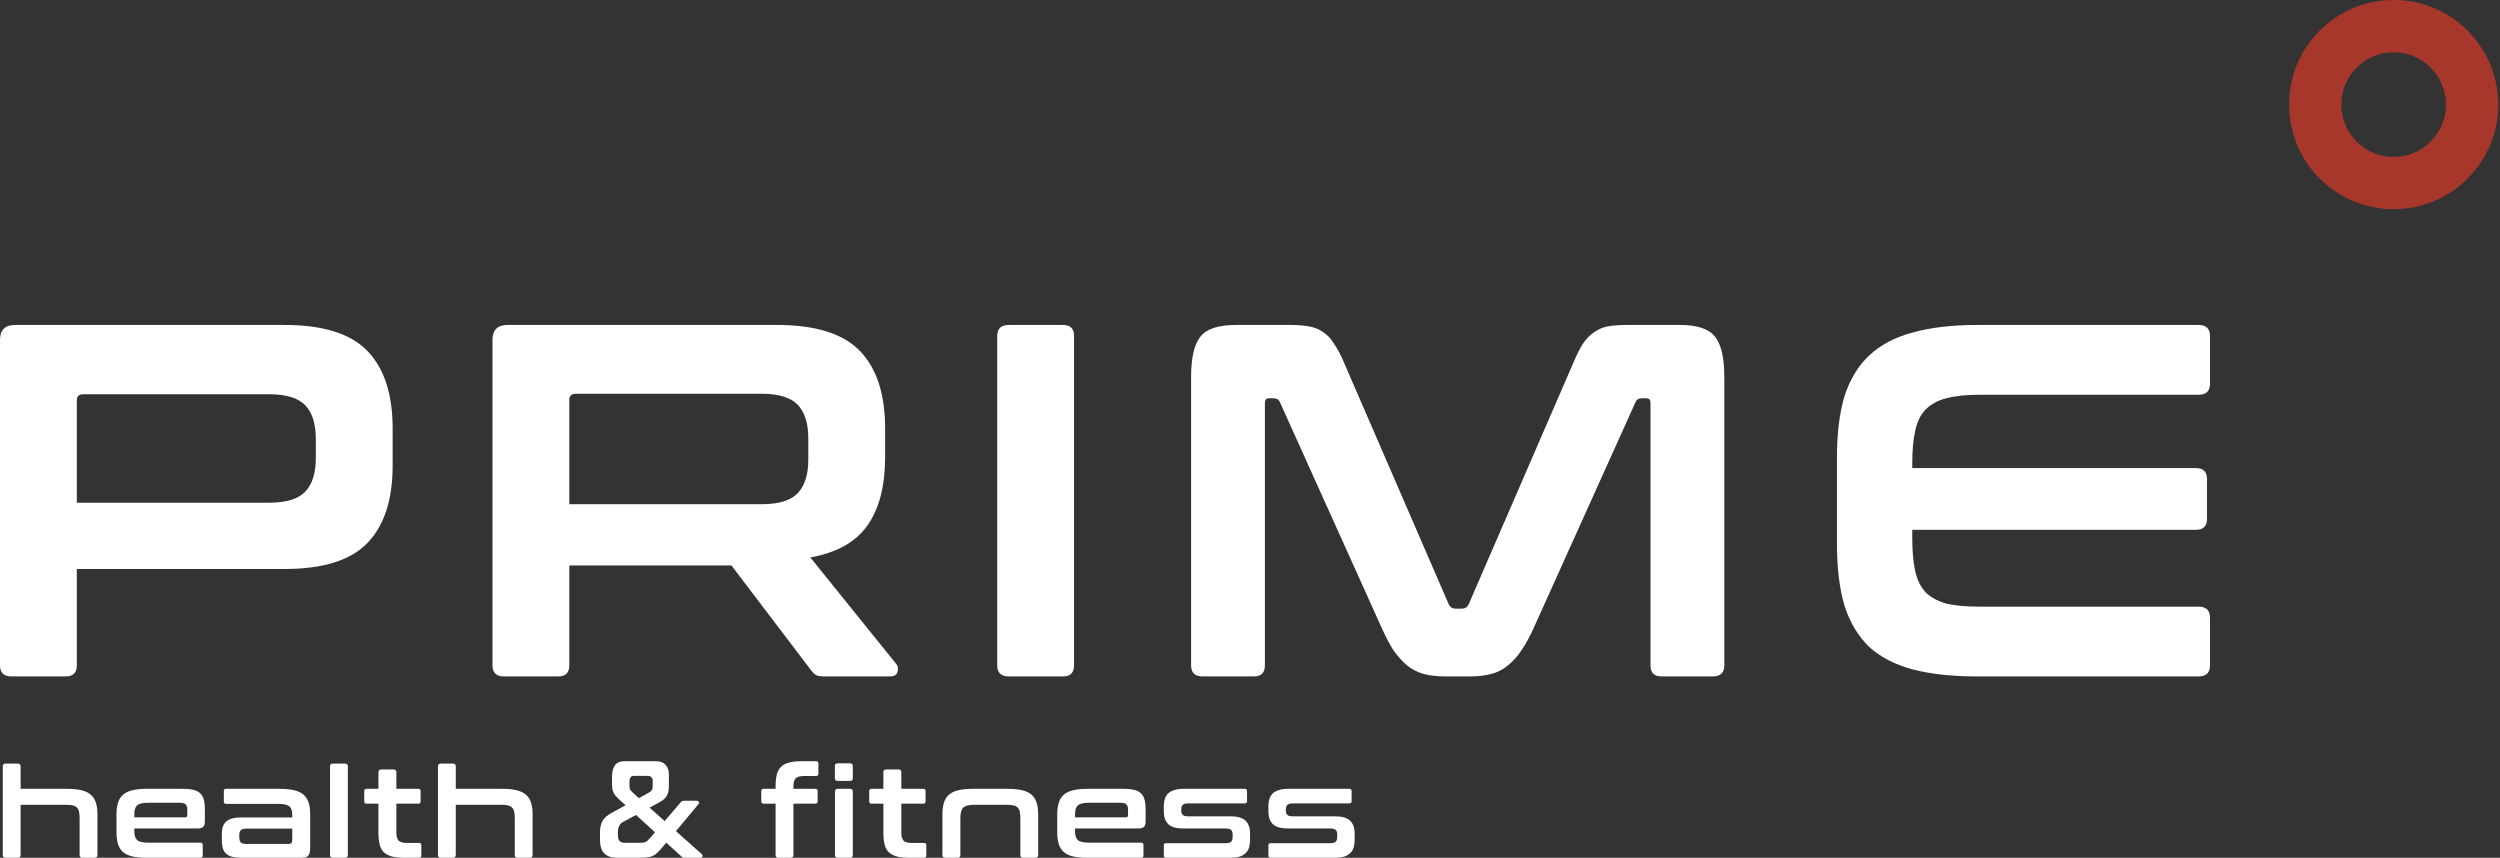 <?xml version="1.0" encoding="UTF-8"?> <svg xmlns="http://www.w3.org/2000/svg" width="717" height="246" viewBox="0 0 717 246" fill="none"><rect x="0" y="0" width="717" height="246" fill="#333333" stroke="none"/> <path d="M81.648 93.2C92.688 93.2 100.608 95.696 105.408 100.688C110.208 105.68 112.608 113.072 112.608 122.864V133.52C112.608 143.312 110.208 150.704 105.408 155.696C100.608 160.688 92.688 163.184 81.648 163.184H22.032V190.832C22.032 192.944 20.976 194 18.864 194H3.312C1.104 194 0 192.944 0 190.832V97.52C0 94.64 1.44 93.2 4.32 93.2H81.648ZM22.032 144.176H77.184C82.08 144.176 85.536 143.12 87.552 141.008C89.568 138.896 90.576 135.68 90.576 131.36V125.888C90.576 121.568 89.568 118.352 87.552 116.24C85.536 114.128 82.08 113.072 77.184 113.072H23.904C22.656 113.072 22.032 113.648 22.032 114.8V144.176Z" fill="white"></path> <path d="M222.892 93.2C233.932 93.2 241.852 95.696 246.652 100.688C251.452 105.68 253.852 113.072 253.852 122.864V131.072C253.852 139.328 252.172 145.856 248.812 150.656C245.452 155.456 239.98 158.528 232.396 159.872L257.02 190.4C257.5 190.88 257.644 191.6 257.452 192.56C257.26 193.52 256.492 194 255.148 194H236.572C235.324 194 234.46 193.856 233.98 193.568C233.5 193.28 233.02 192.8 232.54 192.128L209.788 162.176H163.276V190.832C163.276 192.944 162.22 194 160.108 194H144.556C142.348 194 141.244 192.944 141.244 190.832V97.52C141.244 94.64 142.684 93.2 145.564 93.2H222.892ZM163.276 144.608H218.428C223.324 144.608 226.78 143.552 228.796 141.44C230.812 139.328 231.82 136.112 231.82 131.792V125.744C231.82 121.424 230.812 118.208 228.796 116.096C226.78 113.984 223.324 112.928 218.428 112.928H165.148C163.9 112.928 163.276 113.504 163.276 114.656V144.608Z" fill="white"></path> <path d="M304.867 93.2C306.979 93.2 308.035 94.256 308.035 96.368V190.832C308.035 192.944 306.979 194 304.867 194H289.315C287.107 194 286.003 192.944 286.003 190.832V96.368C286.003 94.256 287.107 93.2 289.315 93.2H304.867Z" fill="white"></path> <path d="M370.118 93.2C372.23 93.2 374.054 93.344 375.59 93.632C377.126 93.92 378.47 94.496 379.622 95.36C380.774 96.128 381.782 97.232 382.646 98.672C383.606 100.016 384.566 101.84 385.526 104.144L415.478 173.264C415.862 174.128 416.534 174.56 417.494 174.56H419.222C420.182 174.56 420.854 174.128 421.238 173.264L451.19 104.144C452.15 101.84 453.062 100.016 453.926 98.672C454.886 97.232 455.942 96.128 457.094 95.36C458.246 94.496 459.542 93.92 460.982 93.632C462.518 93.344 464.342 93.2 466.454 93.2H481.862C486.854 93.2 490.214 94.352 491.942 96.656C493.67 98.864 494.534 102.704 494.534 108.176V190.832C494.534 192.944 493.43 194 491.222 194H476.534C474.422 194 473.366 192.944 473.366 190.832V115.664C473.366 114.704 472.982 114.224 472.214 114.224H470.918C469.958 114.224 469.334 114.608 469.046 115.376L439.958 179.888C438.806 182.48 437.606 184.688 436.358 186.512C435.206 188.24 433.91 189.68 432.47 190.832C431.126 191.984 429.542 192.8 427.718 193.28C425.99 193.76 423.926 194 421.526 194H414.614C412.214 194 410.102 193.76 408.278 193.28C406.55 192.8 404.966 191.984 403.526 190.832C402.182 189.68 400.886 188.24 399.638 186.512C398.486 184.688 397.334 182.48 396.182 179.888L367.094 115.376C366.806 114.608 366.182 114.224 365.222 114.224H363.926C363.158 114.224 362.774 114.704 362.774 115.664V190.832C362.774 192.944 361.718 194 359.606 194H344.918C342.71 194 341.606 192.944 341.606 190.832V108.176C341.606 102.704 342.47 98.864 344.198 96.656C345.926 94.352 349.334 93.2 354.422 93.2H370.118Z" fill="white"></path> <path d="M630.519 93.2C632.727 93.2 633.831 94.256 633.831 96.368V110.048C633.831 112.16 632.727 113.216 630.519 113.216H567.591C563.847 113.216 560.727 113.552 558.231 114.224C555.831 114.8 553.863 115.856 552.327 117.392C550.887 118.832 549.879 120.848 549.303 123.44C548.727 125.936 548.439 129.056 548.439 132.8V134.24H629.799C631.911 134.24 632.967 135.296 632.967 137.408V148.784C632.967 150.896 631.911 151.952 629.799 151.952H548.439V154.4C548.439 158.144 548.727 161.312 549.303 163.904C549.879 166.4 550.887 168.416 552.327 169.952C553.863 171.392 555.831 172.448 558.231 173.12C560.727 173.696 563.847 173.984 567.591 173.984H630.519C632.727 173.984 633.831 175.04 633.831 177.152V190.832C633.831 192.944 632.727 194 630.519 194H567.159C559.863 194 553.671 193.328 548.583 191.984C543.495 190.64 539.319 188.48 536.055 185.504C532.887 182.432 530.535 178.496 528.999 173.696C527.559 168.8 526.839 162.896 526.839 155.984V131.216C526.839 124.304 527.559 118.448 528.999 113.648C530.535 108.848 532.887 104.96 536.055 101.984C539.319 98.912 543.495 96.704 548.583 95.36C553.671 93.92 559.863 93.2 567.159 93.2H630.519Z" fill="white"></path> <path fill-rule="evenodd" clip-rule="evenodd" d="M686.496 45C694.78 45 701.496 38.284 701.496 30C701.496 21.716 694.78 15 686.496 15C678.212 15 671.496 21.716 671.496 30C671.496 38.284 678.212 45 686.496 45ZM686.496 60C703.065 60 716.496 46.569 716.496 30C716.496 13.431 703.065 0 686.496 0C669.928 0 656.496 13.431 656.496 30C656.496 46.569 669.928 60 686.496 60Z" fill="#A7362B"></path> <path d="M5.12 219C5.648 219 5.912 219.264 5.912 219.792V226.236H19.376C20.984 226.236 22.34 226.38 23.444 226.668C24.548 226.932 25.424 227.364 26.072 227.964C26.744 228.54 27.224 229.296 27.512 230.232C27.8 231.144 27.944 232.248 27.944 233.544V245.208C27.944 245.736 27.68 246 27.152 246H23.624C23.096 246 22.832 245.736 22.832 245.208V234.768C22.832 234.024 22.784 233.4 22.688 232.896C22.592 232.368 22.4 231.96 22.112 231.672C21.848 231.36 21.476 231.144 20.996 231.024C20.516 230.88 19.892 230.808 19.124 230.808H5.912V245.208C5.912 245.736 5.648 246 5.12 246H1.592C1.064 246 0.8 245.736 0.8 245.208V219.792C0.8 219.264 1.064 219 1.592 219H5.12Z" fill="white"></path> <path d="M52.528 226.236C53.752 226.236 54.76 226.344 55.552 226.56C56.368 226.752 57.004 227.088 57.46 227.568C57.94 228.024 58.276 228.636 58.468 229.404C58.66 230.148 58.756 231.06 58.756 232.14V235.56C58.756 236.328 58.588 236.868 58.252 237.18C57.916 237.468 57.4 237.612 56.704 237.612H38.524V238.476C38.524 239.604 38.788 240.42 39.316 240.924C39.868 241.428 40.924 241.68 42.484 241.68H57.496C57.928 241.68 58.144 241.896 58.144 242.328V245.352C58.144 245.784 57.928 246 57.496 246H41.98C40.348 246 38.98 245.868 37.876 245.604C36.796 245.34 35.92 244.92 35.248 244.344C34.6 243.744 34.132 242.988 33.844 242.076C33.556 241.14 33.412 240.024 33.412 238.728V233.544C33.412 232.248 33.556 231.144 33.844 230.232C34.132 229.296 34.6 228.54 35.248 227.964C35.92 227.364 36.796 226.932 37.876 226.668C38.98 226.38 40.348 226.236 41.98 226.236H52.528ZM38.524 234.408H53.104C53.512 234.408 53.716 234.204 53.716 233.796V232.284C53.716 231.54 53.56 231.012 53.248 230.7C52.936 230.388 52.36 230.232 51.52 230.232H42.484C40.924 230.232 39.868 230.484 39.316 230.988C38.788 231.468 38.524 232.284 38.524 233.436V234.408Z" fill="white"></path> <path d="M80.395 226.236C82.003 226.236 83.359 226.38 84.463 226.668C85.567 226.932 86.443 227.364 87.091 227.964C87.763 228.54 88.243 229.296 88.531 230.232C88.819 231.144 88.963 232.248 88.963 233.544V243.12C88.963 243.696 88.915 244.176 88.819 244.56C88.747 244.92 88.603 245.208 88.387 245.424C88.195 245.64 87.931 245.796 87.595 245.892C87.259 245.964 86.827 246 86.299 246H69.163C68.107 246 67.219 245.904 66.499 245.712C65.803 245.496 65.239 245.184 64.807 244.776C64.375 244.368 64.063 243.84 63.871 243.192C63.703 242.544 63.619 241.776 63.619 240.888V239.16C63.619 238.416 63.703 237.756 63.871 237.18C64.063 236.58 64.375 236.076 64.807 235.668C65.239 235.26 65.803 234.96 66.499 234.768C67.219 234.552 68.107 234.444 69.163 234.444H83.815V233.76C83.815 233.184 83.755 232.692 83.635 232.284C83.515 231.876 83.311 231.552 83.023 231.312C82.735 231.048 82.339 230.856 81.835 230.736C81.331 230.616 80.683 230.556 79.891 230.556H64.843C64.411 230.556 64.195 230.34 64.195 229.908V226.884C64.195 226.452 64.411 226.236 64.843 226.236H80.395ZM82.771 242.04C83.155 242.04 83.419 241.956 83.563 241.788C83.731 241.596 83.815 241.272 83.815 240.816V237.648H70.639C69.895 237.648 69.367 237.804 69.055 238.116C68.767 238.404 68.623 238.836 68.623 239.412V240.168C68.623 240.816 68.767 241.296 69.055 241.608C69.367 241.896 69.895 242.04 70.639 242.04H82.771Z" fill="white"></path> <path d="M98.973 219C99.501 219 99.765 219.264 99.765 219.792V245.208C99.765 245.736 99.501 246 98.973 246H95.445C94.917 246 94.653 245.736 94.653 245.208V219.792C94.653 219.264 94.917 219 95.445 219H98.973Z" fill="white"></path> <path d="M108.532 226.236V221.484C108.532 220.956 108.796 220.692 109.324 220.692H112.888C113.416 220.692 113.68 220.956 113.68 221.484V226.236H119.98C120.412 226.236 120.628 226.452 120.628 226.884V229.836C120.628 230.268 120.412 230.484 119.98 230.484H113.68V238.836C113.68 239.844 113.884 240.588 114.292 241.068C114.7 241.524 115.504 241.752 116.704 241.752H120.196C120.628 241.752 120.844 241.968 120.844 242.4V245.352C120.844 245.784 120.628 246 120.196 246H115.84C114.4 246 113.212 245.868 112.276 245.604C111.34 245.34 110.584 244.92 110.008 244.344C109.456 243.768 109.072 243.024 108.856 242.112C108.64 241.2 108.532 240.108 108.532 238.836V230.484H105.112C104.68 230.484 104.464 230.268 104.464 229.836V226.884C104.464 226.452 104.68 226.236 105.112 226.236H108.532Z" fill="white"></path> <path d="M129.924 219C130.452 219 130.716 219.264 130.716 219.792V226.236H144.18C145.788 226.236 147.144 226.38 148.248 226.668C149.352 226.932 150.228 227.364 150.876 227.964C151.548 228.54 152.028 229.296 152.316 230.232C152.604 231.144 152.748 232.248 152.748 233.544V245.208C152.748 245.736 152.484 246 151.956 246H148.428C147.9 246 147.636 245.736 147.636 245.208V234.768C147.636 234.024 147.588 233.4 147.492 232.896C147.396 232.368 147.204 231.96 146.916 231.672C146.652 231.36 146.28 231.144 145.8 231.024C145.32 230.88 144.696 230.808 143.928 230.808H130.716V245.208C130.716 245.736 130.452 246 129.924 246H126.396C125.868 246 125.604 245.736 125.604 245.208V219.792C125.604 219.264 125.868 219 126.396 219H129.924Z" fill="white"></path> <path d="M188.024 218.316C189.344 218.316 190.304 218.676 190.904 219.396C191.528 220.092 191.84 220.968 191.84 222.024V224.904C191.84 225.6 191.804 226.212 191.732 226.74C191.66 227.244 191.516 227.7 191.3 228.108C191.108 228.492 190.832 228.852 190.472 229.188C190.112 229.5 189.644 229.812 189.068 230.124L186.296 231.636L190.616 235.488L195.26 230.052C195.38 229.932 195.5 229.836 195.62 229.764C195.764 229.692 195.98 229.656 196.268 229.656H199.796C200.132 229.656 200.348 229.776 200.444 230.016C200.54 230.232 200.48 230.46 200.264 230.7L193.856 238.368L201.344 245.028C201.512 245.196 201.548 245.4 201.452 245.64C201.38 245.88 201.212 246 200.948 246H196.412C196.148 246 195.944 245.964 195.8 245.892C195.656 245.82 195.512 245.712 195.368 245.568L191.084 241.68L189.788 243.228C189.308 243.804 188.864 244.272 188.456 244.632C188.072 244.992 187.652 245.28 187.196 245.496C186.74 245.688 186.224 245.82 185.648 245.892C185.072 245.964 184.376 246 183.56 246H176.792C175.328 246 174.176 245.592 173.336 244.776C172.496 243.96 172.076 242.652 172.076 240.852V238.728C172.076 237.408 172.316 236.316 172.796 235.452C173.3 234.588 174.164 233.82 175.388 233.148L179.42 230.952L177.44 229.152C177.056 228.792 176.744 228.468 176.504 228.18C176.264 227.868 176.072 227.556 175.928 227.244C175.784 226.908 175.676 226.56 175.604 226.2C175.556 225.816 175.532 225.384 175.532 224.904V222.708C175.532 221.364 175.808 220.296 176.36 219.504C176.912 218.712 177.836 218.316 179.132 218.316H188.024ZM183.38 241.716C183.764 241.716 184.1 241.704 184.388 241.68C184.676 241.632 184.928 241.56 185.144 241.464C185.36 241.368 185.564 241.236 185.756 241.068C185.948 240.9 186.152 240.684 186.368 240.42L187.844 238.692L182.408 233.724L178.88 235.632C177.776 236.16 177.224 237.132 177.224 238.548V239.556C177.224 240.348 177.392 240.912 177.728 241.248C178.064 241.56 178.532 241.716 179.132 241.716H183.38ZM180.536 225.3C180.536 225.78 180.584 226.14 180.68 226.38C180.8 226.62 181.04 226.908 181.4 227.244L183.236 228.9L185.972 227.388C186.5 227.124 186.836 226.848 186.98 226.56C187.124 226.272 187.196 225.852 187.196 225.3V223.932C187.196 223.5 187.076 223.164 186.836 222.924C186.62 222.66 186.284 222.528 185.828 222.528H181.76C180.944 222.528 180.536 223.068 180.536 224.148V225.3Z" fill="white"></path> <path d="M222.439 226.236V225.48C222.439 224.208 222.547 223.128 222.763 222.24C222.979 221.328 223.363 220.584 223.915 220.008C224.467 219.432 225.211 219.012 226.147 218.748C227.083 218.46 228.271 218.316 229.711 218.316H234.067C234.499 218.316 234.715 218.532 234.715 218.964V221.916C234.715 222.348 234.499 222.564 234.067 222.564H230.575C229.399 222.564 228.595 222.804 228.163 223.284C227.755 223.74 227.551 224.472 227.551 225.48V226.236H233.851C234.283 226.236 234.499 226.452 234.499 226.884V229.836C234.499 230.268 234.283 230.484 233.851 230.484H227.551V245.208C227.551 245.736 227.287 246 226.759 246H223.231C222.703 246 222.439 245.736 222.439 245.208V230.484H218.983C218.551 230.484 218.335 230.268 218.335 229.836V226.884C218.335 226.452 218.551 226.236 218.983 226.236H222.439Z" fill="white"></path> <path d="M243.796 226.236C244.324 226.236 244.588 226.512 244.588 227.064V245.208C244.588 245.736 244.324 246 243.796 246H240.268C239.74 246 239.476 245.736 239.476 245.208V227.064C239.476 226.512 239.74 226.236 240.268 226.236H243.796ZM243.796 218.928C244.324 218.928 244.588 219.192 244.588 219.72V223.14C244.588 223.692 244.324 223.968 243.796 223.968H240.268C239.716 223.968 239.44 223.692 239.44 223.14V219.72C239.44 219.192 239.716 218.928 240.268 218.928H243.796Z" fill="white"></path> <path d="M253.355 226.236V221.484C253.355 220.956 253.619 220.692 254.147 220.692H257.711C258.239 220.692 258.503 220.956 258.503 221.484V226.236H264.803C265.235 226.236 265.451 226.452 265.451 226.884V229.836C265.451 230.268 265.235 230.484 264.803 230.484H258.503V238.836C258.503 239.844 258.707 240.588 259.115 241.068C259.523 241.524 260.327 241.752 261.527 241.752H265.019C265.451 241.752 265.667 241.968 265.667 242.4V245.352C265.667 245.784 265.451 246 265.019 246H260.663C259.223 246 258.035 245.868 257.099 245.604C256.163 245.34 255.407 244.92 254.831 244.344C254.279 243.768 253.895 243.024 253.679 242.112C253.463 241.2 253.355 240.108 253.355 238.836V230.484H249.935C249.503 230.484 249.287 230.268 249.287 229.836V226.884C249.287 226.452 249.503 226.236 249.935 226.236H253.355Z" fill="white"></path> <path d="M289.183 226.236C290.791 226.236 292.147 226.38 293.251 226.668C294.355 226.932 295.231 227.364 295.879 227.964C296.551 228.54 297.031 229.296 297.319 230.232C297.607 231.144 297.751 232.248 297.751 233.544V245.208C297.751 245.736 297.487 246 296.959 246H293.431C292.903 246 292.639 245.736 292.639 245.208V234.768C292.639 234.024 292.591 233.4 292.495 232.896C292.399 232.368 292.207 231.96 291.919 231.672C291.655 231.36 291.283 231.144 290.803 231.024C290.323 230.88 289.699 230.808 288.931 230.808H279.355C278.587 230.808 277.951 230.88 277.447 231.024C276.943 231.144 276.535 231.36 276.223 231.672C275.935 231.96 275.731 232.368 275.611 232.896C275.491 233.4 275.431 234.024 275.431 234.768V245.208C275.431 245.736 275.167 246 274.639 246H271.111C270.559 246 270.283 245.736 270.283 245.208V233.544C270.283 232.248 270.427 231.144 270.715 230.232C271.003 229.296 271.471 228.54 272.119 227.964C272.791 227.364 273.667 226.932 274.747 226.668C275.851 226.38 277.219 226.236 278.851 226.236H289.183Z" fill="white"></path> <path d="M322.332 226.236C323.556 226.236 324.564 226.344 325.356 226.56C326.172 226.752 326.808 227.088 327.264 227.568C327.744 228.024 328.08 228.636 328.272 229.404C328.464 230.148 328.56 231.06 328.56 232.14V235.56C328.56 236.328 328.392 236.868 328.056 237.18C327.72 237.468 327.204 237.612 326.508 237.612H308.328V238.476C308.328 239.604 308.592 240.42 309.12 240.924C309.672 241.428 310.728 241.68 312.288 241.68H327.3C327.732 241.68 327.948 241.896 327.948 242.328V245.352C327.948 245.784 327.732 246 327.3 246H311.784C310.152 246 308.784 245.868 307.68 245.604C306.6 245.34 305.724 244.92 305.052 244.344C304.404 243.744 303.936 242.988 303.648 242.076C303.36 241.14 303.216 240.024 303.216 238.728V233.544C303.216 232.248 303.36 231.144 303.648 230.232C303.936 229.296 304.404 228.54 305.052 227.964C305.724 227.364 306.6 226.932 307.68 226.668C308.784 226.38 310.152 226.236 311.784 226.236H322.332ZM308.328 234.408H322.908C323.316 234.408 323.52 234.204 323.52 233.796V232.284C323.52 231.54 323.364 231.012 323.052 230.7C322.74 230.388 322.164 230.232 321.324 230.232H312.288C310.728 230.232 309.672 230.484 309.12 230.988C308.592 231.468 308.328 232.284 308.328 233.436V234.408Z" fill="white"></path> <path d="M357.002 226.236C357.434 226.236 357.65 226.452 357.65 226.884V229.764C357.65 230.196 357.434 230.412 357.002 230.412H340.766C340.022 230.412 339.506 230.556 339.218 230.844C338.93 231.108 338.786 231.504 338.786 232.032V232.572C338.786 233.052 338.93 233.436 339.218 233.724C339.506 233.988 340.022 234.12 340.766 234.12H352.898C354.914 234.12 356.354 234.54 357.218 235.38C358.082 236.22 358.514 237.408 358.514 238.944V240.96C358.514 241.752 358.418 242.46 358.226 243.084C358.034 243.708 357.71 244.236 357.254 244.668C356.822 245.1 356.246 245.436 355.526 245.676C354.806 245.892 353.918 246 352.862 246H334.43C333.998 246 333.782 245.784 333.782 245.352V242.472C333.782 242.04 333.998 241.824 334.43 241.824H351.494C352.238 241.824 352.754 241.692 353.042 241.428C353.354 241.164 353.51 240.72 353.51 240.096V239.124C353.51 238.644 353.354 238.272 353.042 238.008C352.754 237.744 352.238 237.612 351.494 237.612H339.398C337.382 237.612 335.942 237.204 335.078 236.388C334.214 235.548 333.782 234.336 333.782 232.752V231.168C333.782 230.424 333.878 229.752 334.07 229.152C334.262 228.528 334.574 228 335.006 227.568C335.462 227.136 336.05 226.812 336.77 226.596C337.49 226.356 338.378 226.236 339.434 226.236H357.002Z" fill="white"></path> <path d="M386.997 226.236C387.429 226.236 387.645 226.452 387.645 226.884V229.764C387.645 230.196 387.429 230.412 386.997 230.412H370.761C370.017 230.412 369.501 230.556 369.213 230.844C368.925 231.108 368.781 231.504 368.781 232.032V232.572C368.781 233.052 368.925 233.436 369.213 233.724C369.501 233.988 370.017 234.12 370.761 234.12H382.893C384.909 234.12 386.349 234.54 387.213 235.38C388.077 236.22 388.509 237.408 388.509 238.944V240.96C388.509 241.752 388.413 242.46 388.221 243.084C388.029 243.708 387.705 244.236 387.249 244.668C386.817 245.1 386.241 245.436 385.521 245.676C384.801 245.892 383.913 246 382.857 246H364.425C363.993 246 363.777 245.784 363.777 245.352V242.472C363.777 242.04 363.993 241.824 364.425 241.824H381.489C382.233 241.824 382.749 241.692 383.037 241.428C383.349 241.164 383.505 240.72 383.505 240.096V239.124C383.505 238.644 383.349 238.272 383.037 238.008C382.749 237.744 382.233 237.612 381.489 237.612H369.393C367.377 237.612 365.937 237.204 365.073 236.388C364.209 235.548 363.777 234.336 363.777 232.752V231.168C363.777 230.424 363.873 229.752 364.065 229.152C364.257 228.528 364.569 228 365.001 227.568C365.457 227.136 366.045 226.812 366.765 226.596C367.485 226.356 368.373 226.236 369.429 226.236H386.997Z" fill="white"></path> </svg> 